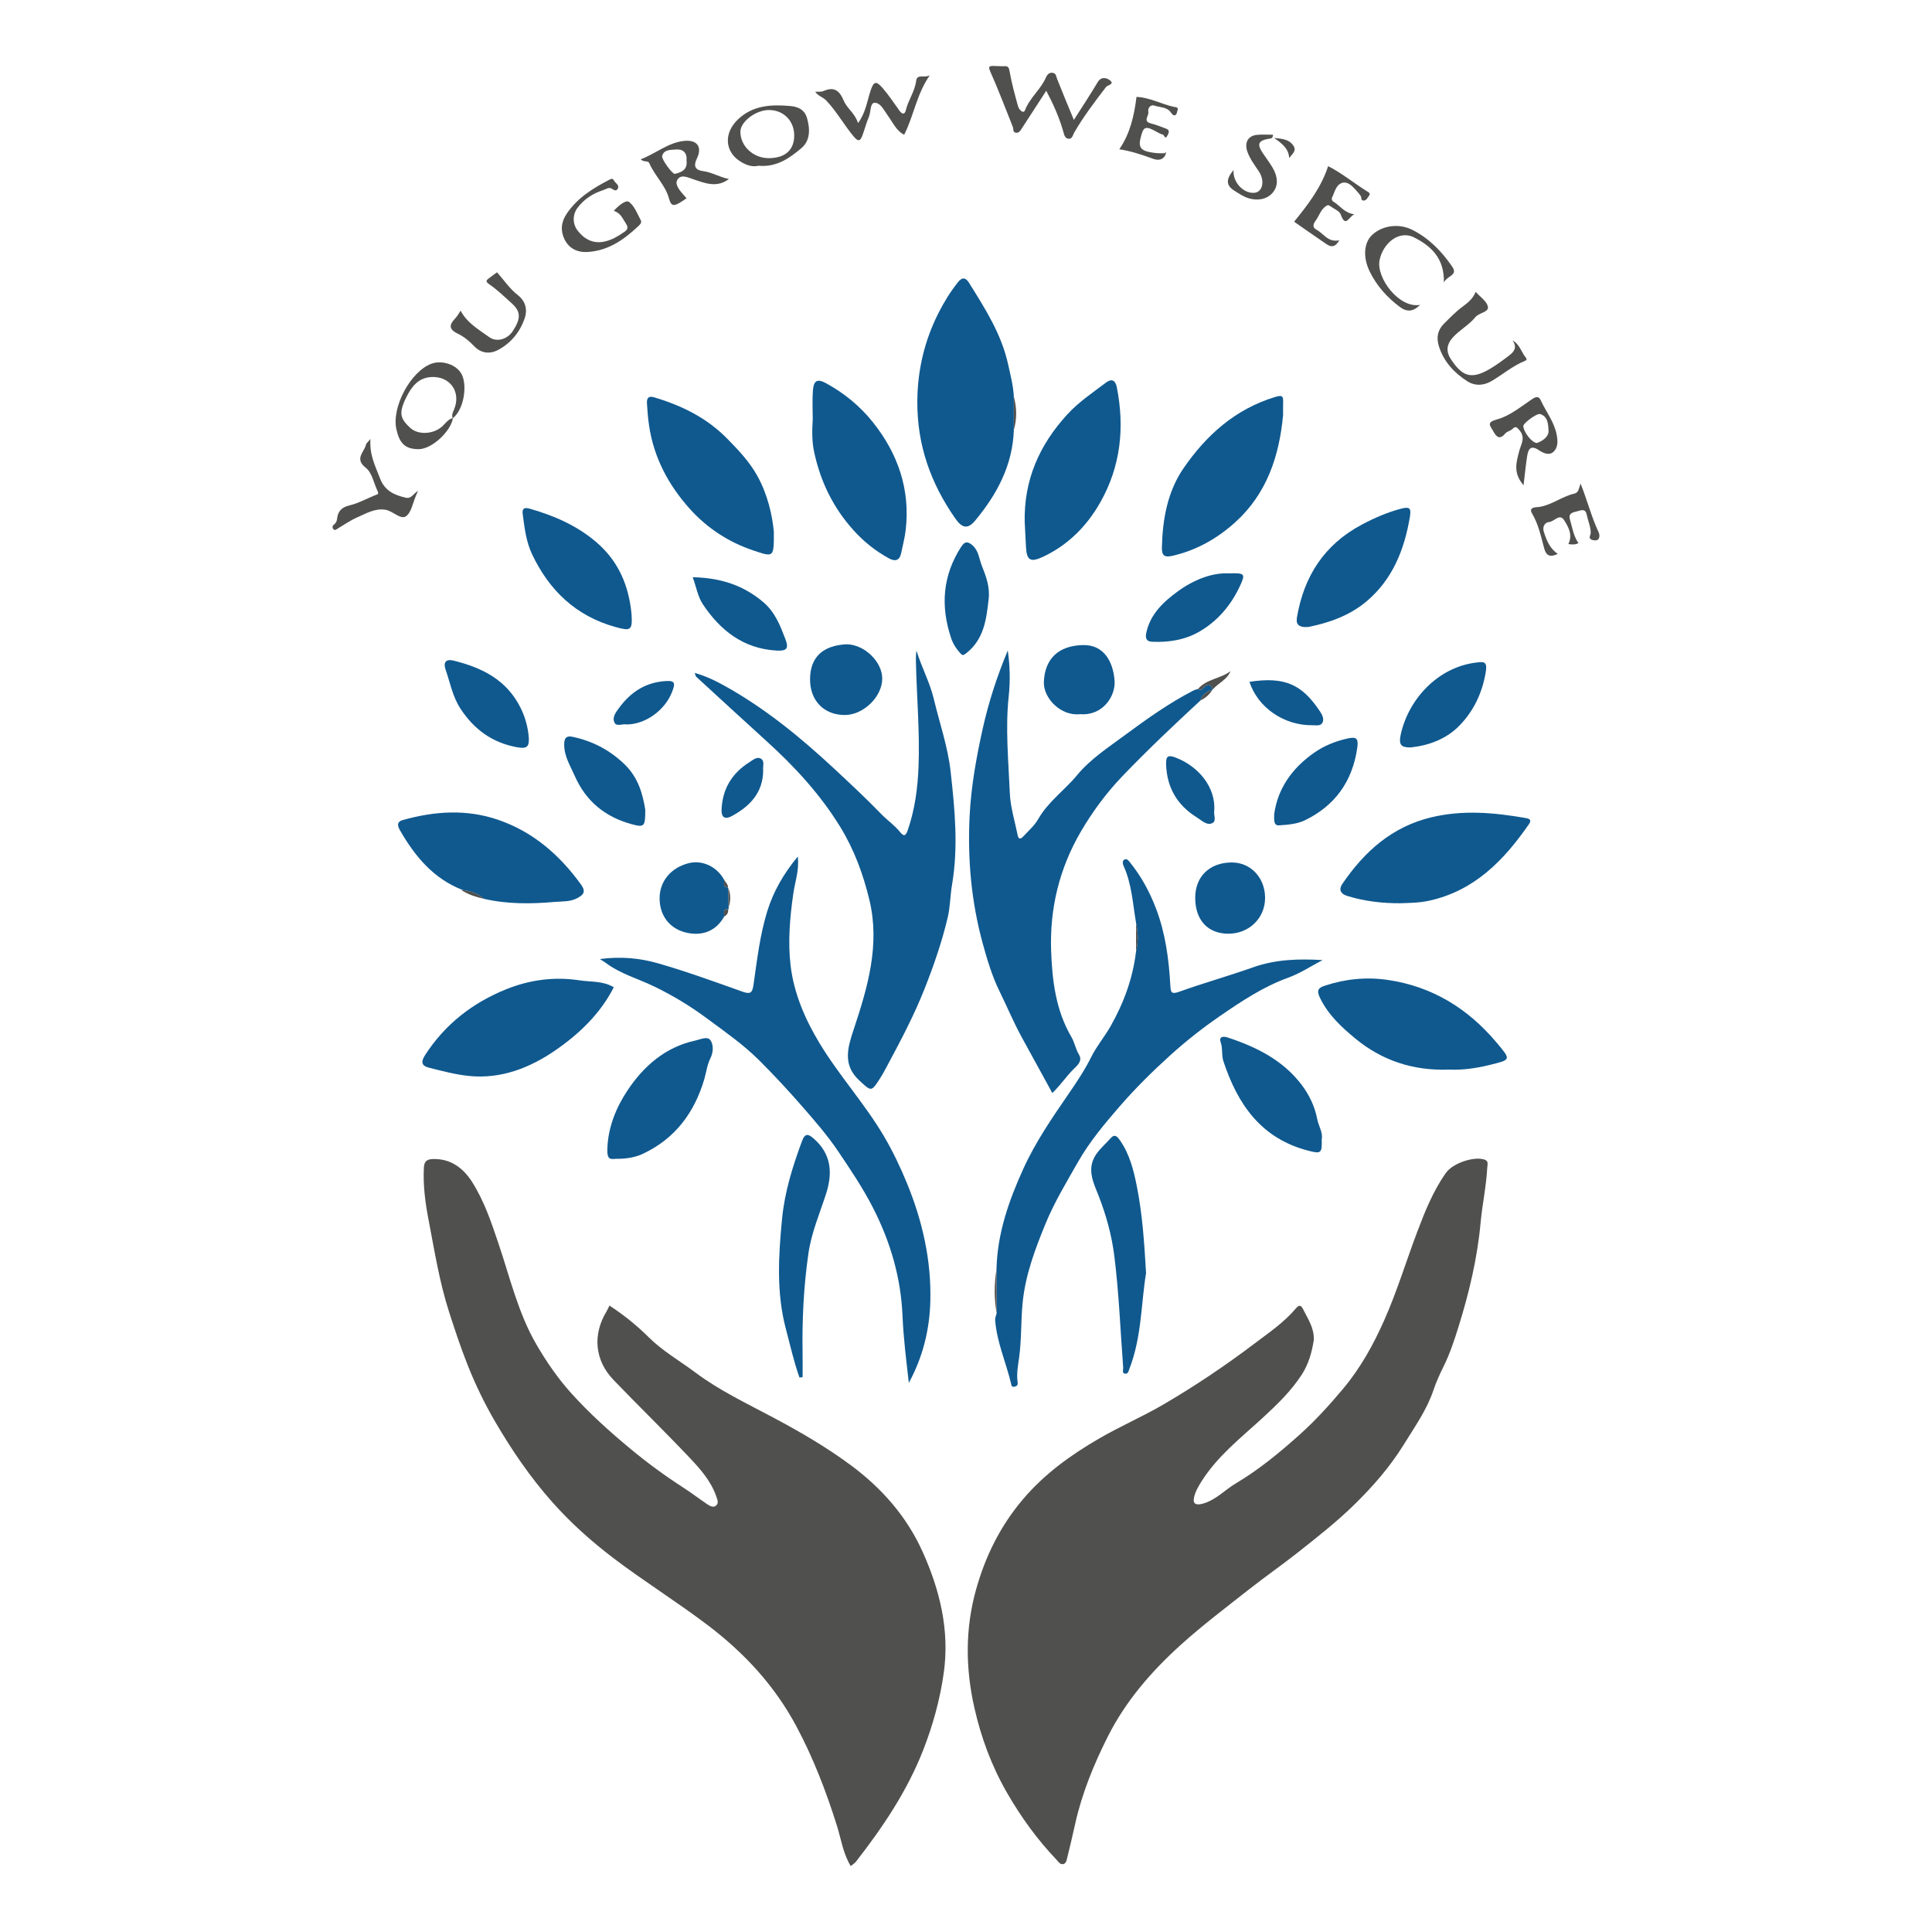 <?xml version="1.0" encoding="UTF-8"?>
<svg id="Layer_1" data-name="Layer 1" xmlns="http://www.w3.org/2000/svg" viewBox="0 0 1080 1080">
  <defs>
    <style>
      .cls-1 {
        fill: #0f598f;
      }

      .cls-2 {
        fill: #50504e;
      }
    </style>
  </defs>
  <path class="cls-2" d="m475.54,1043.13c-4.31-7.14-5.35-15.1-7.71-22.61-6.01-19.08-13.13-37.67-22.59-55.39-12.18-22.81-29.08-41.08-49.64-56.67-17.13-12.99-35.37-24.33-52.48-37.3-12.54-9.51-24.22-19.97-34.63-31.74-12.12-13.71-22.4-28.76-31.64-44.58-6.01-10.29-11.17-20.98-15.51-31.96-3.81-9.62-7.09-19.51-10.28-29.41-5.46-16.95-8.19-34.4-11.52-51.7-1.82-9.5-3.13-19.36-2.58-29.24.18-3.21,1.67-4.45,4.64-4.6,10.23-.48,17.4,5.03,22.39,12.92,6.66,10.54,10.65,22.37,14.64,34.21,6.44,19.06,11.03,38.98,21.2,56.47,5.61,9.64,11.98,18.98,19.71,27.52,10.24,11.31,21.43,21.36,33.07,31.01,9.23,7.65,18.9,14.76,28.99,21.27,4.71,3.04,9.19,6.45,13.83,9.6,1.43.97,3.35,1.94,4.79.78,1.75-1.41.78-3.5.14-5.33-2.99-8.56-8.92-15.21-14.92-21.56-13.91-14.7-28.44-28.82-42.47-43.41-10.53-10.94-11.8-25.32-3.94-38.27.58-.95,1-1.99,1.66-3.32,7.95,5.21,15.27,11.09,21.81,17.59,7.88,7.85,17.4,13.24,26.14,19.78,13.49,10.11,28.72,17.29,43.54,25.19,15.09,8.04,29.92,16.63,43.67,26.86,17.13,12.75,30.91,28.39,39.8,48.01,9.76,21.55,15.23,44.16,11.94,67.73-2.07,14.84-6.06,29.43-11.65,43.64-8.98,22.85-22.45,42.76-37.33,61.92-.77,1-1.95,1.68-3.05,2.6Z"/>
  <path class="cls-2" d="m734.43,749.05c-1.07,6.88-2.95,13.58-6.78,19.45-6.01,9.23-13.83,16.76-21.96,24.22-11.94,10.96-24.91,21.1-33.81,35.02-1.92,3-3.88,6.32-4.48,9.73-.71,4.03,2.33,3.86,5.32,2.98,7.1-2.09,12.02-7.62,18.14-11.25,12.86-7.63,24.39-17.16,35.47-27.06,8.8-7.87,16.78-16.63,24.45-25.79,9.73-11.62,16.88-24.56,22.87-38.01,7.21-16.16,12.35-33.23,18.62-49.81,4.32-11.42,8.87-22.78,15.99-32.86,3.78-5.35,15.12-9.23,21.19-7.58,2.94.8,2.02,2.88,1.93,4.6-.53,10.38-2.78,20.56-3.73,30.91-1.81,19.82-6.44,39.19-12.36,58.14-2.31,7.4-4.74,14.88-8.28,22.02-2.06,4.16-4.15,8.71-5.68,13.27-3.74,11.13-10.48,20.56-16.56,30.41-7.75,12.57-17.39,23.57-27.82,33.77-9.73,9.51-20.48,17.95-31.19,26.42-9.01,7.13-18.44,13.67-27.46,20.77-12.9,10.16-26.02,20.05-38.22,31.06-16.41,14.81-30.79,31.43-40.74,51.15-7.79,15.45-14.42,31.58-18.25,48.64-1.48,6.6-2.97,13.19-4.63,19.74-.29,1.13-.6,2.77-2.14,3.05-1.83.33-2.68-1.36-3.69-2.41-10.78-11.27-19.81-23.79-27.63-37.32-8.68-15.02-14.59-31.06-18.36-47.81-4.92-21.91-5.15-43.88.94-65.78,5.22-18.78,13.61-35.72,26.28-50.64,12.03-14.17,26.69-24.74,42.64-33.98,11.83-6.86,24.39-12.27,36.15-19.16,17.43-10.21,34.26-21.5,50.33-33.66,8.07-6.11,16.73-11.92,23.39-19.83,1.92-2.28,2.97-1.83,4.12.5,2.67,5.43,6.28,10.53,5.91,17.1Z"/>
  <path class="cls-1" d="m388.36,376.16c6.54,1.87,12.07,4.61,17.57,7.7,22.04,12.38,41.36,28.18,59.84,45.33,9.09,8.44,18.16,16.9,26.77,25.79,3.41,3.52,7.49,6.29,10.58,10.12,2.16,2.68,3.19,2.28,4.37-1.17,3.89-11.39,5.48-23.08,5.96-35.05.8-19.82-1.04-39.55-1.46-59.32-.04-1.91,0-3.82.34-5.82,2.79,9.2,7.44,17.62,9.69,27.05,3.21,13.45,7.82,26.57,9.37,40.41,2.36,21.14,4.41,42.24.78,63.51-1.02,5.97-.99,12.23-2.39,18.15-3.22,13.61-7.78,26.81-12.92,39.82-5.84,14.78-13.23,28.79-20.73,42.76-1.33,2.48-2.64,4.98-4.16,7.34-4.95,7.7-4.84,7.51-11.7,1.13-9.36-8.69-6.39-18.42-3.07-28.41,7.81-23.52,14.84-47.23,8.81-72.37-3.44-14.34-8.47-28.09-16.29-40.84-11.19-18.24-25.45-33.68-41.17-47.95-13.19-11.97-26.29-24.03-39.41-36.08-.35-.32-.38-.99-.78-2.13Z"/>
  <path class="cls-1" d="m671.06,391.56c-14.85,13.75-29.56,27.64-43.56,42.25-8.99,9.37-16.72,19.81-23.28,31.03-12.02,20.57-17.47,43-16.63,66.64.59,16.67,2.59,33.31,11.35,48.24,1.82,3.1,2.33,6.77,4.28,9.95,2.2,3.6-1.55,6.4-3.43,8.32-3.94,4.03-7.09,8.72-11.53,13.03-5.72-10.45-11.3-20.67-16.92-30.87-4.62-8.38-8.28-17.23-12.5-25.8-4.2-8.52-7-17.85-9.52-27.07-6.35-23.21-8.48-46.91-7.3-70.97.81-16.66,3.77-32.97,7.37-49.16,3.3-14.85,8.05-29.32,13.96-43.53,1.24,8.52,1.44,17.05.54,25.48-1.94,18.13-.16,36.2.61,54.25.34,7.94,2.83,15.79,4.42,23.67.55,2.73,2.06,1.69,3.17.48,2.86-3.11,6.21-5.98,8.25-9.58,5.54-9.76,14.8-16.16,21.79-24.64,7.37-8.93,17.62-15.63,27.1-22.63,12.11-8.94,24.41-17.69,37.86-24.63.82-.42,1.76-.61,2.65-.91,1.49,1.09,2.18.15,3.23-.93,2.11-2.15,4.01-1.97,4.91,1.28,0,0-.14.13-.14.13-3.1,1-5.64,2.63-6.66,5.96Z"/>
  <path class="cls-1" d="m508.04,773.01c-1.44-12.58-3-24.97-3.53-37.5-.89-21.14-6.66-41.02-16.34-60.04-5.7-11.21-12.65-21.51-19.59-31.81-5.91-8.77-12.89-16.86-19.87-24.85-7.85-8.99-15.96-17.78-24.43-26.19-8.93-8.87-19.32-16.08-29.41-23.55-9.08-6.72-18.72-12.54-28.96-17.52-9.16-4.45-19.2-7.16-27.47-13.43-.71-.54-1.5-.97-3.12-2,11.8-1.6,22.52-.51,32.71,2.43,15.91,4.58,31.5,10.28,47.12,15.83,4.8,1.7,5.48.18,6.12-4.29,1.95-13.6,3.52-27.32,7.58-40.53,3.43-11.14,9.1-21.05,17.11-30.75.9,7.73-1.58,14.25-2.51,20.79-1.92,13.43-3.08,26.97-1.49,40.24,1.85,15.38,7.96,29.69,16.06,43.14,10.98,18.24,25.46,34.03,36.22,52.36,4.89,8.34,9.1,17.17,12.77,26.12,8.66,21.12,13.67,43.16,13.05,66.06-.43,15.95-4.26,31.3-12.02,45.51Z"/>
  <path class="cls-1" d="m635.09,516.07c-1.86-10.74-2.37-21.77-6.96-31.93-.53-1.18-.89-2.92.42-3.64,1.44-.78,2.44.74,3.25,1.75,6.26,7.77,10.92,16.42,14.47,25.76,5.25,13.85,7.14,28.28,7.96,42.92.2,3.52.38,5.11,4.93,3.47,13.66-4.92,27.69-8.82,41.37-13.68,12.52-4.44,25.38-4.82,38.8-4.03-6.35,3.32-12.44,7.38-19.12,9.8-14.14,5.12-26.45,13.35-38.61,21.73-9.64,6.65-18.92,13.98-27.6,21.85-9.86,8.93-19.39,18.35-28.09,28.39-8.48,9.78-16.9,19.82-23.34,31.15-6.47,11.4-13.27,22.55-18.3,34.88-5.76,14.12-11,28.14-12.57,43.32-1.05,10.12-.6,20.35-1.93,30.49-.62,4.72-1.64,9.52-.91,14.37.2,1.32-.16,2.14-1.65,2.47-1.8.41-1.79-.75-2.06-1.88-2.83-11.82-7.95-23.06-8.86-35.35-.09-1.24.54-2.53.84-3.79-.03-8.27-.05-16.54-.08-24.81.48-19.78,6.83-37.95,14.89-55.73,6.88-15.17,16.21-28.73,25.6-42.38,4.48-6.51,8.92-13.18,12.53-20.47,2.9-5.85,7.44-11.21,10.81-17.18,7.35-13.01,12.37-26.65,14.14-41.49,1.33-5.32,1.28-10.65.05-15.99Z"/>
  <path class="cls-1" d="m566.74,240.36c-.65,19.65-9.38,35.91-21.56,50.59-4.13,4.98-7.3,4.43-11.16-1.1-13.8-19.76-21.44-41.17-21.23-65.81.16-17.63,4.15-33.88,11.87-49.16,2.97-5.87,6.61-11.83,10.88-17.17,2.46-3.07,4.4-2.42,6.14.37,9,14.45,18.19,28.66,21.92,45.84,1.29,5.93,2.84,11.72,3.13,17.78,0,6.21,0,12.43,0,18.65Z"/>
  <path class="cls-1" d="m343.11,551.89c-7.56,14.85-19.35,26.05-32.51,35.14-14.17,9.79-30.31,16.22-48.2,14.46-7.7-.76-15.31-2.79-22.85-4.72-3.52-.9-4.54-2.89-2.03-6.8,11.15-17.37,26.69-29.42,45.49-36.99,13-5.23,26.8-7.15,40.98-4.96,6.34.98,12.97.19,19.12,3.86Z"/>
  <path class="cls-1" d="m810.16,597.91c-20.44.78-37.85-5.24-52.57-17.39-7.59-6.26-15.06-13.16-19.65-22.59-2.19-4.49-.92-5.76,2.74-6.96,11.44-3.77,23.21-4.92,35.07-3.19,24.9,3.64,44.9,16,60.96,35.15,8.08,9.63,8.11,9.41-4.15,12.42-7.73,1.9-15.49,2.92-22.39,2.55Z"/>
  <path class="cls-1" d="m783.05,504.92c-10.68.07-20.44-1.17-29.95-4.09-3.62-1.11-4.98-3.46-2.62-6.89,12.32-17.96,27.6-31.75,49.58-37.04,17.74-4.27,35.24-2.67,52.82.39,1.8.31,3.56.91,1.89,3.31-14.02,20.27-30.49,37.32-55.84,42.9-5.52,1.22-11.07,1.24-15.88,1.41Z"/>
  <path class="cls-1" d="m258.54,497.49c-16.17-6.29-26.53-18.71-34.86-33.2-1.18-2.06-2.4-4.78,1.46-5.87,17.71-4.97,35.52-6.22,53.18-.19,19.61,6.7,34.47,19.63,46.49,36.26,3,4.16,1.15,5.87-2.3,7.67-3.85,2.01-8.24,1.67-12.21,2.01-13.31,1.16-26.73,1.34-39.92-1.76-3.32-3.15-7.47-4.31-11.85-4.91Z"/>
  <path class="cls-1" d="m432.57,297c.09,14.79.03,14.53-11.19,10.8-14.14-4.69-26.25-12.69-35.92-23.51-11.71-13.09-19.95-28.39-22.6-46.26-.62-4.18-.97-8.31-1.21-12.5-.18-3.11.93-4.36,4.02-3.43,15.35,4.58,29.37,11.43,40.79,23.06,6.28,6.4,12.43,12.84,16.83,20.74,5.95,10.68,8.41,22.3,9.28,31.1Z"/>
  <path class="cls-1" d="m717.26,231.87c-2.1,23.07-9.11,44.19-26.84,60.16-10.01,9.01-21.61,15.62-35.02,18.68-4.47,1.02-6-.15-5.89-4.66.36-15.79,3.14-31.28,12.08-44.29,12.67-18.43,28.89-33.05,51.11-39.81,4.06-1.24,4.71-.61,4.58,3.02-.08,2.3-.02,4.6-.02,6.9Z"/>
  <path class="cls-1" d="m454.33,234.47c0-5.38-.32-10.78.09-16.13.43-5.7,2.5-6.76,7.3-4.14,10.14,5.53,19,12.78,26.17,21.75,14.05,17.6,21.01,37.58,18.4,60.32-.5,4.36-1.66,8.66-2.55,12.97-.87,4.19-3.42,4.77-6.8,2.9-7.47-4.12-13.93-9.18-19.8-15.7-11.48-12.74-18.48-27.27-22.03-43.76-1.29-6-1.17-12.13-.79-18.23Z"/>
  <path class="cls-1" d="m572.81,291.8c-.47-23.38,8.09-42.97,23.81-60.13,6.46-7.05,14.16-12.13,21.57-17.76,3.16-2.4,5.31-1.45,6.1,2.51,4.51,22.6,2.16,44.4-9.28,64.51-7.49,13.18-18.03,23.84-32.08,30.38-6.97,3.24-9.02,1.91-9.41-5.67-.24-4.61-.46-9.23-.7-13.84Z"/>
  <path class="cls-1" d="m731.52,350.47c-6.03.52-7.09-1.91-6.53-5.27,3.88-22.97,15.2-40.7,36.17-51.88,6.91-3.68,13.95-6.77,21.48-8.81,5.31-1.43,6.37-.71,5.48,4.55-3.08,18.26-9.65,34.81-24.22,47.11-9.9,8.35-21.83,12.15-32.39,14.29Z"/>
  <path class="cls-1" d="m344.28,647.78c-2.95.25-4.89.55-4.78-4.95.25-12.55,4.93-23.74,11.33-33.36,8.89-13.37,21.04-24.15,37.75-27.77,2.93-.64,6.84-2.64,8.59-.18,1.8,2.54,1.55,6.93,0,9.97-1.93,3.81-2.32,7.92-3.48,11.84-5.58,18.81-16.39,33.24-34.33,41.66-4.41,2.07-9.47,2.86-15.08,2.79Z"/>
  <path class="cls-1" d="m353.06,343.73c.49,8.7-.55,9.12-8.99,6.78-22.11-6.13-37-20.41-46.61-40.62-3.34-7.02-4.27-14.85-5.27-22.55-.53-4.05,2.09-3.52,4.31-2.88,13.35,3.87,25.86,9.27,36.65,18.44,12.72,10.81,18.47,24.7,19.92,40.83Z"/>
  <path class="cls-1" d="m640.65,711.65c-2.79,17.04-2.43,35.73-9.22,53.28-.59,1.51-.77,3.29-2.61,2.95-1.73-.32-.85-2.22-.95-3.42-1.59-20.93-2.37-41.97-5.01-62.77-1.41-11.07-4.42-22.09-8.54-32.78-2.78-7.22-7.2-15.17-1.67-23.47,2.34-3.51,5.54-6.14,8.27-9.24,2.4-2.72,3.97-.45,5.25,1.4,5.34,7.7,7.53,16.52,9.34,25.58,3.11,15.62,4.16,31.42,5.14,48.47Z"/>
  <path class="cls-1" d="m446.91,770.06c-3.14-8.89-5.2-18.1-7.61-27.21-5.38-20.35-4.12-40.88-2.13-61.49,1.46-15.11,5.92-29.37,11.17-43.51,1.77-4.78,3.73-3.8,6.5-1.4,9.88,8.57,10.71,19.18,6.95,30.84-3.56,11.03-8.19,21.75-9.87,33.33-2.7,18.65-3.59,37.4-3.27,56.23.07,4.33.01,8.66.01,12.98-.58.08-1.17.15-1.75.23Z"/>
  <path class="cls-1" d="m738.84,636.99c.26,7.79-.47,8.05-7.38,6.28-26.39-6.75-39.59-25.86-47.57-50.04-1.14-3.47-.28-7.12-1.53-10.67-1.12-3.18,1.59-3.36,3.79-2.64,16.17,5.3,31.18,12.79,41.61,26.68,4.05,5.39,7.24,11.91,8.52,18.76.77,4.1,3.4,7.81,2.55,11.64Z"/>
  <path class="cls-1" d="m788.47,417.82c-5.17.08-6.6-1.52-5.56-6.66,4.03-19.79,20.59-38.27,42.5-40.81,3.75-.44,6.16-.85,5.17,5.17-1.95,11.89-6.89,22.17-15.03,30.38-7.15,7.21-16.77,10.85-27.09,11.93Z"/>
  <path class="cls-1" d="m360.71,452.65c.01,9.56-.48,10.08-8.13,7.93-14.49-4.08-25.09-12.78-31.25-26.76-2.55-5.8-6.03-11.09-5.94-17.91.05-4.04,1.85-4.64,4.81-4,11.07,2.37,20.64,7.34,28.93,15.34,7.85,7.58,10.22,17.01,11.59,25.41Z"/>
  <path class="cls-1" d="m295.62,412.47c.23,5.11-1.18,6.24-6.73,5.22-13.69-2.53-23.87-9.86-31.5-21.58-4.45-6.84-5.77-14.54-8.33-21.9-1.34-3.85.12-6.01,4.55-4.91,15.81,3.93,29.52,10.64,37.32,26.23,2.74,5.48,4.21,11,4.69,16.95Z"/>
  <path class="cls-1" d="m712.29,454.98c2.01-14.15,9.9-25.54,22.39-34.25,5.61-3.91,11.67-6.3,18.17-7.82,5.56-1.3,6.63-.15,5.84,5.32-2.7,18.6-12.47,32.22-29.31,40.34-4.28,2.06-9.53,2.5-14.39,2.8-3.12.19-2.77-3.01-2.7-6.39Z"/>
  <path class="cls-1" d="m603.88,399.22c-10.73,1.3-20.77-8.89-20.35-18.13.58-12.84,8.13-20.23,21.94-20.49,11.55-.22,16.76,9.18,17.58,19.85.67,8.72-6.65,19.79-19.17,18.77Z"/>
  <path class="cls-1" d="m668.13,502.04c-.07-11.99,7.97-19.86,20.37-19.92,10.62-.06,18.69,8.51,18.69,19.83,0,11.37-9.05,20.1-20.74,20-11.32-.1-18.25-7.63-18.32-19.91Z"/>
  <path class="cls-1" d="m473.17,360.16c9.99.03,20.08,9.76,20,19.27-.09,10.19-10.6,20.31-21.02,20.27-11.61-.05-19.52-8.12-19.32-20.35.19-12.17,7.29-18.52,20.35-19.19Z"/>
  <path class="cls-1" d="m407.29,507.4c.22.34.14.6-.22.77-3.19.06-2.16,2.42-2.26,4.17-4.43,8.1-12.42,11.32-21.88,8.83-8.82-2.32-14.24-9.58-14.21-19.06.02-9.42,6.25-16.98,16.09-19.55,7.73-2.01,15.93,1.81,20.03,9.33.06,1.76-.97,4.06,2.14,4.29,0,0,.1.15.09.15.07,3.69.15,7.38.22,11.07Z"/>
  <path class="cls-1" d="m686.83,320.52c9.15-.3,9.4.27,6.47,6.71-5.07,11.1-12.76,20.1-23.18,26.04-7.82,4.46-16.92,5.91-26.09,5.48-3.54-.17-3.83-2.4-3.19-5.28,2.3-10.38,9.72-17.18,17.59-22.92,8.83-6.44,19.05-10.47,28.41-10.03Z"/>
  <path class="cls-1" d="m387.24,322.67c15.04.32,27.9,4.19,39.28,13.79,6.74,5.68,9.53,13.05,12.45,20.61,2.13,5.5.87,6.93-4.9,6.6-18.48-1.05-31.4-11.22-41.16-25.86-2.79-4.18-3.68-9.63-5.67-15.15Z"/>
  <path class="cls-1" d="m552.63,335.19c-1.26,11.09-2.57,22.12-12.44,29.93-1.8,1.43-2.22,1.32-3.35.07-2.27-2.5-4.08-5.22-5.17-8.5-5.99-17.93-4.76-34.96,5.67-51.09,2.19-3.38,4.06-2.75,6.42-.64,3.37,3,3.54,7.42,5.08,11.26,2.44,6.08,4.68,12.13,3.79,18.98Z"/>
  <path class="cls-2" d="m600.31,67.02c4.69-7.39,9.17-14.14,13.31-21.1,1.99-3.35,5.13-2.33,6.7-1.13,3.05,2.33-1.16,2.71-1.98,3.78-6.34,8.26-12.64,16.53-17.86,25.57-.8,1.38-1.04,3.74-3.3,3.41-2-.29-2.35-2.45-2.8-4.02-2.24-7.87-5.53-15.25-9.51-22.8-4.75,7.3-9.19,14.08-13.57,20.9-.86,1.33-1.61,2.82-3.42,2.57-1.83-.25-1.24-2.1-1.7-3.26-4.13-10.28-8.02-20.68-12.53-30.79-1.33-2.98-.76-3.3,1.82-3.29,1.92,0,3.85.26,5.76.14,2.44-.15,2.79.76,3.2,3.18,1.13,6.55,2.95,12.98,4.71,19.4.32,1.16,1.51,2.61,2.58,2.9,1.11.3,1.44-1.42,1.93-2.46,2.88-6.04,8.26-10.43,10.98-16.6.73-1.65,1.81-3.06,3.91-2.7,1.89.33,1.85,2.02,2.41,3.45,2.93,7.47,6.06,14.87,9.33,22.83Z"/>
  <path class="cls-2" d="m455.7,51.33c1.93-.15,3.43.09,4.59-.42,6.02-2.66,9.01-.28,11.4,5.43,1.79,4.27,6.3,7.04,7.96,12.48,4.32-5.92,5.05-12.29,7.02-18.16,1.75-5.23,3.06-5.66,6.74-1.42,3.46,3.98,6.35,8.46,9.48,12.73,1.41,1.92,2.87,2.23,3.48-.39,1.34-5.67,5.03-10.4,5.77-16.4.5-4.07,4.68-1.4,7.61-3.09-7.37,10.58-8.88,22.48-14.31,33.22-4.38-2.16-6.35-6.88-9.14-10.7-2.15-2.94-4.01-7.25-7.43-7.14-2.56.08-1.99,5.09-3.15,7.8-1.48,3.45-2.35,7.15-3.71,10.66-1,2.58-2.02,3.61-4.54.66-5.57-6.55-9.65-14.18-15.65-20.47-1.74-1.82-4.15-2.21-6.12-4.79Z"/>
  <path class="cls-1" d="m698.46,381.14c19.85-3.07,29.52,1.56,39.5,16.66,1.2,1.81,2.23,3.92,1.43,5.89-.98,2.41-3.64,1.69-5.66,1.72-15.93.24-30.65-9.9-35.27-24.27Z"/>
  <path class="cls-1" d="m678.76,453.38c-.46,1.82,1.44,5.49-1.01,6.72-3.07,1.55-5.88-1.4-8.58-3.08-11.14-6.89-16.92-16.76-17.32-29.93-.14-4.64,1.35-5.12,5.35-3.6,12.78,4.87,22.56,16.65,21.57,29.88Z"/>
  <path class="cls-2" d="m253.21,233.74c-1.3,7.58-11.92,17.37-19.2,17.35-7.6-.02-10.7-3.29-12.44-11.23-2.7-12.31,7.92-32.13,19.51-36.5,5.98-2.25,14.35.43,17.1,6.06,3.08,6.33,1.17,19.44-5.08,24.42-.77-1.76.03-3.29.69-4.86,4.13-9.73-2.09-18.8-12.7-18.21-7.36.41-11.09,5.48-14.09,11.56-4.32,8.77-3.11,11.8,2.25,16.79,4.56,4.24,13.1,3.64,17.97-.77,1.87-1.7,3.24-4.04,5.97-4.62Z"/>
  <path class="cls-2" d="m845.49,190.29c4.06,2.17,4.87,6.45,7.38,9.52.62.76.85,1.43-.6,2.02-6.76,2.75-12.29,7.57-18.53,11.21-4.54,2.65-9.36,2.79-13.7-.03-7.32-4.76-13.06-10.96-15.72-19.58-1.48-4.81-.68-8.98,2.97-12.58,3.41-3.36,6.7-6.83,10.62-9.66,2.88-2.08,5.61-4.49,7-8.07,2.48,2.84,6.31,5.32,6.84,8.37.54,3.12-4.92,3.23-7.04,5.84-3.56,4.42-8.79,7.08-12.64,11.39-3.58,4.01-3.66,8-1.12,11.89,6.13,9.38,11.06,11.94,21.66,5.75,3.79-2.21,7.35-4.84,10.86-7.5,2.75-2.09,4.96-4.58,2.02-8.58Z"/>
  <path class="cls-2" d="m424.01,92.65c-3.65.92-7.36-.49-10.75-2.78-7.92-5.33-8.86-15.47-.62-23.23,8.34-7.85,18.56-8.28,28.91-7.4,3.85.33,8.03,1.55,9.53,6.61,1.89,6.36,1.82,12.81-3.07,16.94-6.55,5.53-13.85,10.82-23.99,9.85Zm19.96-16.93c0-8.09-5.8-14.06-13.85-14.22-7.44-.15-16.26,6.47-16.24,12.19.02,8.06,7.23,14.74,15.87,14.72,9.14-.03,14.21-4.55,14.22-12.68Z"/>
  <path class="cls-2" d="m793.82,170.44c-3.73,3.73-7.2,4.21-11.33,1.12-7.14-5.34-12.92-11.79-16.83-19.81-3.83-7.85-3.26-15.9,1.18-20.23,5.61-5.46,15-6.83,22.49-3.11,9.45,4.69,16.55,12.07,22.43,20.59,3.43,4.96-2.58,4.94-4.63,8.9.39-13.71-7.42-20.51-16.63-25.17-8.71-4.41-17.6,3.64-19.34,12.86-1.83,9.71,10.85,26.91,22.66,24.84Z"/>
  <path class="cls-2" d="m851.68,271.24c-6.06-6.93-3.99-12.95-2.42-19.14.93-3.64,3.64-7.31.28-11.4-1.52-1.85-2.15-2.81-4.17-.83-1.06,1.03-2.93,1.3-3.86,2.4-3.28,3.88-5.07,1.89-6.87-1.36-1.74-3.14-3.9-4.79,2.35-6.5,7.01-1.92,13.2-7.11,19.47-11.29,2.34-1.56,3.74-1.72,4.87.74,2.9,6.32,7.4,11.83,8.81,18.92.72,3.61.87,7.16-1.54,9.6-2.52,2.55-5.9.93-8.49-.8-4.72-3.15-5.88-.12-6.46,3.58-.76,4.86-1.21,9.77-1.97,16.09Zm7.46-23.59c3.21-1.11,6.72-3.56,6.51-6.94-.19-3.14-.22-7.9-4.68-9.25-1.91-.58-9.47,5.18-9.43,6.63.07,3.3,4.78,9.51,7.6,9.55Z"/>
  <path class="cls-2" d="m233.66,274.38c-.73,1.75-.92,2.23-1.13,2.71-1.79,4-2.58,9.52-5.66,11.55-2.99,1.96-7.19-2.94-11.26-3.65-5.92-1.04-10.84,2.01-15.87,4.2-3.79,1.65-7.26,4.08-10.84,6.21-.81.48-1.59,1.34-2.48.46-.8-.78-.59-1.96.2-2.55,1.19-.89,1.65-1.91,1.81-3.35.47-4.15,2.5-6.4,6.95-7.45,4.94-1.16,9.54-3.75,14.31-5.68,1.05-.42,2.3-.46,1.43-2.22-2.17-4.42-3.1-10.35-6.57-13.04-6.69-5.19-.84-8.82.05-13.08.13-.64.89-1.15,2.5-3.11-.68,8.91,2.8,15.34,5.36,22.1,2.6,6.87,7.98,9.27,14.41,10.75,2.99.69,3.87-1.91,6.79-3.86Z"/>
  <path class="cls-2" d="m407.47,100.05c-6.73,5.13-13.39,2.35-19.77.2-3.42-1.15-7.19-3.11-9.15.44-1.4,2.53,1.46,5.8,3.53,8.23.5.58,1.02,1.15,1.7,1.9-1.32.89-2.54,1.82-3.87,2.56-2.81,1.56-4.72,2.27-5.9-2.28-1.93-7.45-8.03-12.86-11.06-19.89-.73-1.69-2.87-.24-4.79-2.16,8.46-3.2,15.21-9.29,24.14-10.27,7.35-.81,10.43,3.27,7.27,9.81-2.26,4.69-.56,6.54,3.53,7.08,5.01.65,9.25,3.45,14.37,4.38Zm-23.7-10.33c.42-4.66-2.23-6.51-6.2-6.13-2.73.27-6.4-.12-7.44,3.61-.48,1.73,5.81,10.26,7.09,9.99,4.03-.85,7.25-2.56,6.55-7.47Z"/>
  <path class="cls-2" d="m343.09,117.89c2.76-3.1,6.81-6.28,8.49-5.05,3.09,2.26,4.69,6.68,6.65,10.33.74,1.37-.72,2.6-1.61,3.44-7.92,7.44-16.59,13.48-27.94,14.24-5.92.4-10.66-1.97-13.16-7.17-2.27-4.75-1.93-9.53,1.38-14.38,6.07-8.91,14.71-14.14,23.92-18.93,2.09-1.09,2,.27,2.81,1.2,1.01,1.16,2.59,2.13,1.75,3.84-.83,1.71-2.13.86-3.34.1-1.78-1.11-3.28.29-4.86.78-5.81,1.81-10.84,5.18-14.37,9.92-2.73,3.67-2.85,8.75-.03,12.52,3.42,4.58,8.23,7.52,14.46,6.44,4.45-.77,8.21-3.1,11.85-5.59,1.74-1.19,2.27-2.49.72-4.76-1.79-2.62-2.79-5.74-6.71-6.95Z"/>
  <path class="cls-2" d="m748.66,134.34c-2.31,4.13-4.72,3.79-7.15,2.14-6.28-4.26-12.47-8.64-18.08-12.54,7.62-9.46,14.98-18.78,19.01-31.06,7.41,3.75,14.26,9.36,21.68,14.04.77.48,2.32,1.05,1.12,2.6-.81,1.04-1.35,2.5-2.89,2.59-1.75.1-1.12-1.6-1.65-2.44-.8-1.29-1.85-2.42-2.87-3.56-2.09-2.34-4.67-4.9-7.78-3.8-3.37,1.2-3.98,5.3-5.51,8.3-.24.46.16,1.74.62,1.99,3.82,2.11,6.17,6.46,11.95,7.19-3.15,1.31-4.89,7.82-7.61.13-.7-1.97-3.75-3.12-5.75-4.6-.45-.33-1.2-.77-1.56-.61-3.65,1.61-4.52,5.55-6.6,8.44-.93,1.29-2.66,3.68.34,5.27,4.05,2.15,6.42,7.26,12.74,5.9Z"/>
  <path class="cls-2" d="m277.84,152.21c3.81,4.3,7.11,9.22,11.54,12.68,4.92,3.84,5.42,8.84,3.84,13.3-2.6,7.36-7.46,13.5-14.7,17.38-5.16,2.77-9.98,1.63-13.51-2.1-2.72-2.89-5.77-5.34-9.04-6.91-5.56-2.66-4.69-5.2-1.34-8.77,1.12-1.19,1.9-2.71,2.86-4.12,3.64,6.94,10.2,10.59,15.99,14.78,4.35,3.14,10.27,1.03,13.1-3.27,4.67-7.09,4.62-10.98-.43-15.54-4.09-3.7-8.09-7.59-12.6-10.69-2.57-1.76-1.53-2.38-.06-3.54,1.48-1.16,3.03-2.23,4.35-3.19Z"/>
  <path class="cls-2" d="m882.38,303.62c-1.93.96-3.62.81-5.67.51,2.56-5.07.08-9.5-2.35-13.33-2.58-4.06-5.56.89-8.53,1.04-1.99.1-3.78,2.43-2.85,5.33,1.52,4.74,3.21,9.34,7.84,12.46-3.97,1.89-6.38,1.37-7.57-2.99-1.85-6.77-3.25-13.7-6.95-19.86-1.38-2.29.48-3.12,2.39-3.23,7.89-.43,13.94-5.94,21.38-7.61,2.45-.55,2.49-2.95,3.48-5.62,3.76,9.38,6.05,18.58,10.06,27.13.56,1.2.87,3.27-.51,4.3-.72.53-2.3.35-3.3-.03-2.18-.83-.58-2.55-.58-3.87,0-3.5-1.53-6.64-2.18-9.97-.72-3.67-2.87-2.75-5.14-2.13-2.41.65-5.35.93-4.29,4.6,1.31,4.51,1.95,9.27,4.78,13.28Z"/>
  <path class="cls-1" d="m350.13,404.96c-1.94-.48-5.35,1.32-6.53-.85-1.63-3.02.62-5.88,2.61-8.57,6.15-8.33,13.99-13.64,24.43-14.7,6.53-.66,7.31.38,4.91,6.31-4.11,10.14-14.94,17.86-25.42,17.82Z"/>
  <path class="cls-1" d="m426.63,430.61c-.09,12.51-7.39,20.01-17.37,25.5-3.57,1.96-6.12,1.42-5.89-3.71.52-11.6,5.92-20.23,15.57-26.34,1.84-1.17,4.04-3.1,6.11-2.12,2.77,1.31,1.2,4.47,1.57,6.67Z"/>
  <path class="cls-2" d="m651.64,86.34c-1.61,3.38-4.44,3.4-7.31,2.33-6.21-2.3-12.5-4.29-18.62-5.23,6.06-8.83,8.32-18.85,9.59-29.26,7.33.24,13.9,4.06,21.06,5.59.64.14,2.62.03,1.88,1.95-.33.87-.43,2.17-1.06,2.53-1.23.71-2-.5-2.66-1.41-2.3-3.17-6.17-2.76-9.31-3.83-2.08-.71-3.74,1.52-3.29,3.54.47,2.13-3.32,5.28,1.51,6.47,2.92.72,5.73,1.88,8.55,2.95,2.22.85,1.24,2.48.62,3.78-1.29,2.67-1.73-.34-2.6-.53-1.08-.23-2.11-.8-3.09-1.35-6.82-3.83-7.8-3.37-9.47,3.93-.9,3.94.15,6.06,4.32,7.03,3.06.71,6.03.98,9.11.82.23.26.48.48.76.67Z"/>
  <path class="cls-2" d="m689.57,95c-.58,7.28,6.09,13.57,11.96,12.73,4.31-.61,5.61-6.71,2.23-11.84-2.29-3.46-4.8-6.69-6.32-10.68-2.04-5.36.04-9.5,5.68-9.87,2.82-.19,5.67-.03,8.52-.03-.08,2.42-1.6,2.1-2.9,2.35-5.35,1.02-6.1,3.02-2.95,7.76,1.87,2.81,3.96,5.49,5.66,8.4,2.69,4.62,3.5,9.83-.08,13.97-3.24,3.75-8.38,4.47-13.13,3.11-3.02-.87-5.81-2.76-8.5-4.49-4.53-2.92-4.33-6.44-.15-11.4Z"/>
  <path class="cls-2" d="m677.86,385.47c-.9-3.25-2.8-3.43-4.91-1.28-1.05,1.07-1.73,2.02-3.23.93,4.79-5.64,12.58-5.67,18.15-9.94-1.98,4.86-6.9,6.68-10.01,10.29Z"/>
  <path class="cls-2" d="m720.67,88.35c-.33-5.2-3.65-7.86-8.39-11.21,5.47.38,9.04,1.19,11.02,4.81,1.38,2.54-.96,4.12-2.63,6.4Z"/>
  <path class="cls-2" d="m557.06,709.31c.03,8.27.05,16.54.08,24.81-1.54-8.27-1.35-16.54-.08-24.81Z"/>
  <path class="cls-2" d="m258.54,497.49c4.38.6,8.53,1.76,11.85,4.91-4.06-.9-7.99-2.13-11.58-4.29-.16-.09-.35-.13-.53-.2.09-.14.17-.28.26-.42Z"/>
  <path class="cls-2" d="m566.74,240.36c0-6.22,0-12.44,0-18.65,1.68,6.22,1.78,12.44,0,18.65Z"/>
  <path class="cls-2" d="m671.06,391.56c1.02-3.33,3.56-4.96,6.66-5.96-1.6,2.68-3.87,4.61-6.66,5.96Z"/>
  <path class="cls-2" d="m635.09,516.07c1.23,5.33,1.27,10.66-.05,15.99.02-5.33.04-10.66.05-15.99Z"/>
  <path class="cls-2" d="m407.29,507.4c-.08-3.69-.15-7.38-.22-11.07,1.57,3.66,1.36,7.35.22,11.07Z"/>
  <path class="cls-2" d="m404.8,512.34c.1-1.74-.93-4.1,2.26-4.17.16,1.89-.48,3.34-2.26,4.17Z"/>
  <path class="cls-2" d="m406.97,496.18c-3.11-.23-2.08-2.53-2.14-4.29.77,1.41,2.21,2.47,2.14,4.29Z"/>
  <path class="cls-2" d="m650.88,85.66c.29-.22.58-.44.87-.67-.04.45-.08.89-.11,1.34-.28-.19-.53-.42-.76-.67Z"/>
</svg>